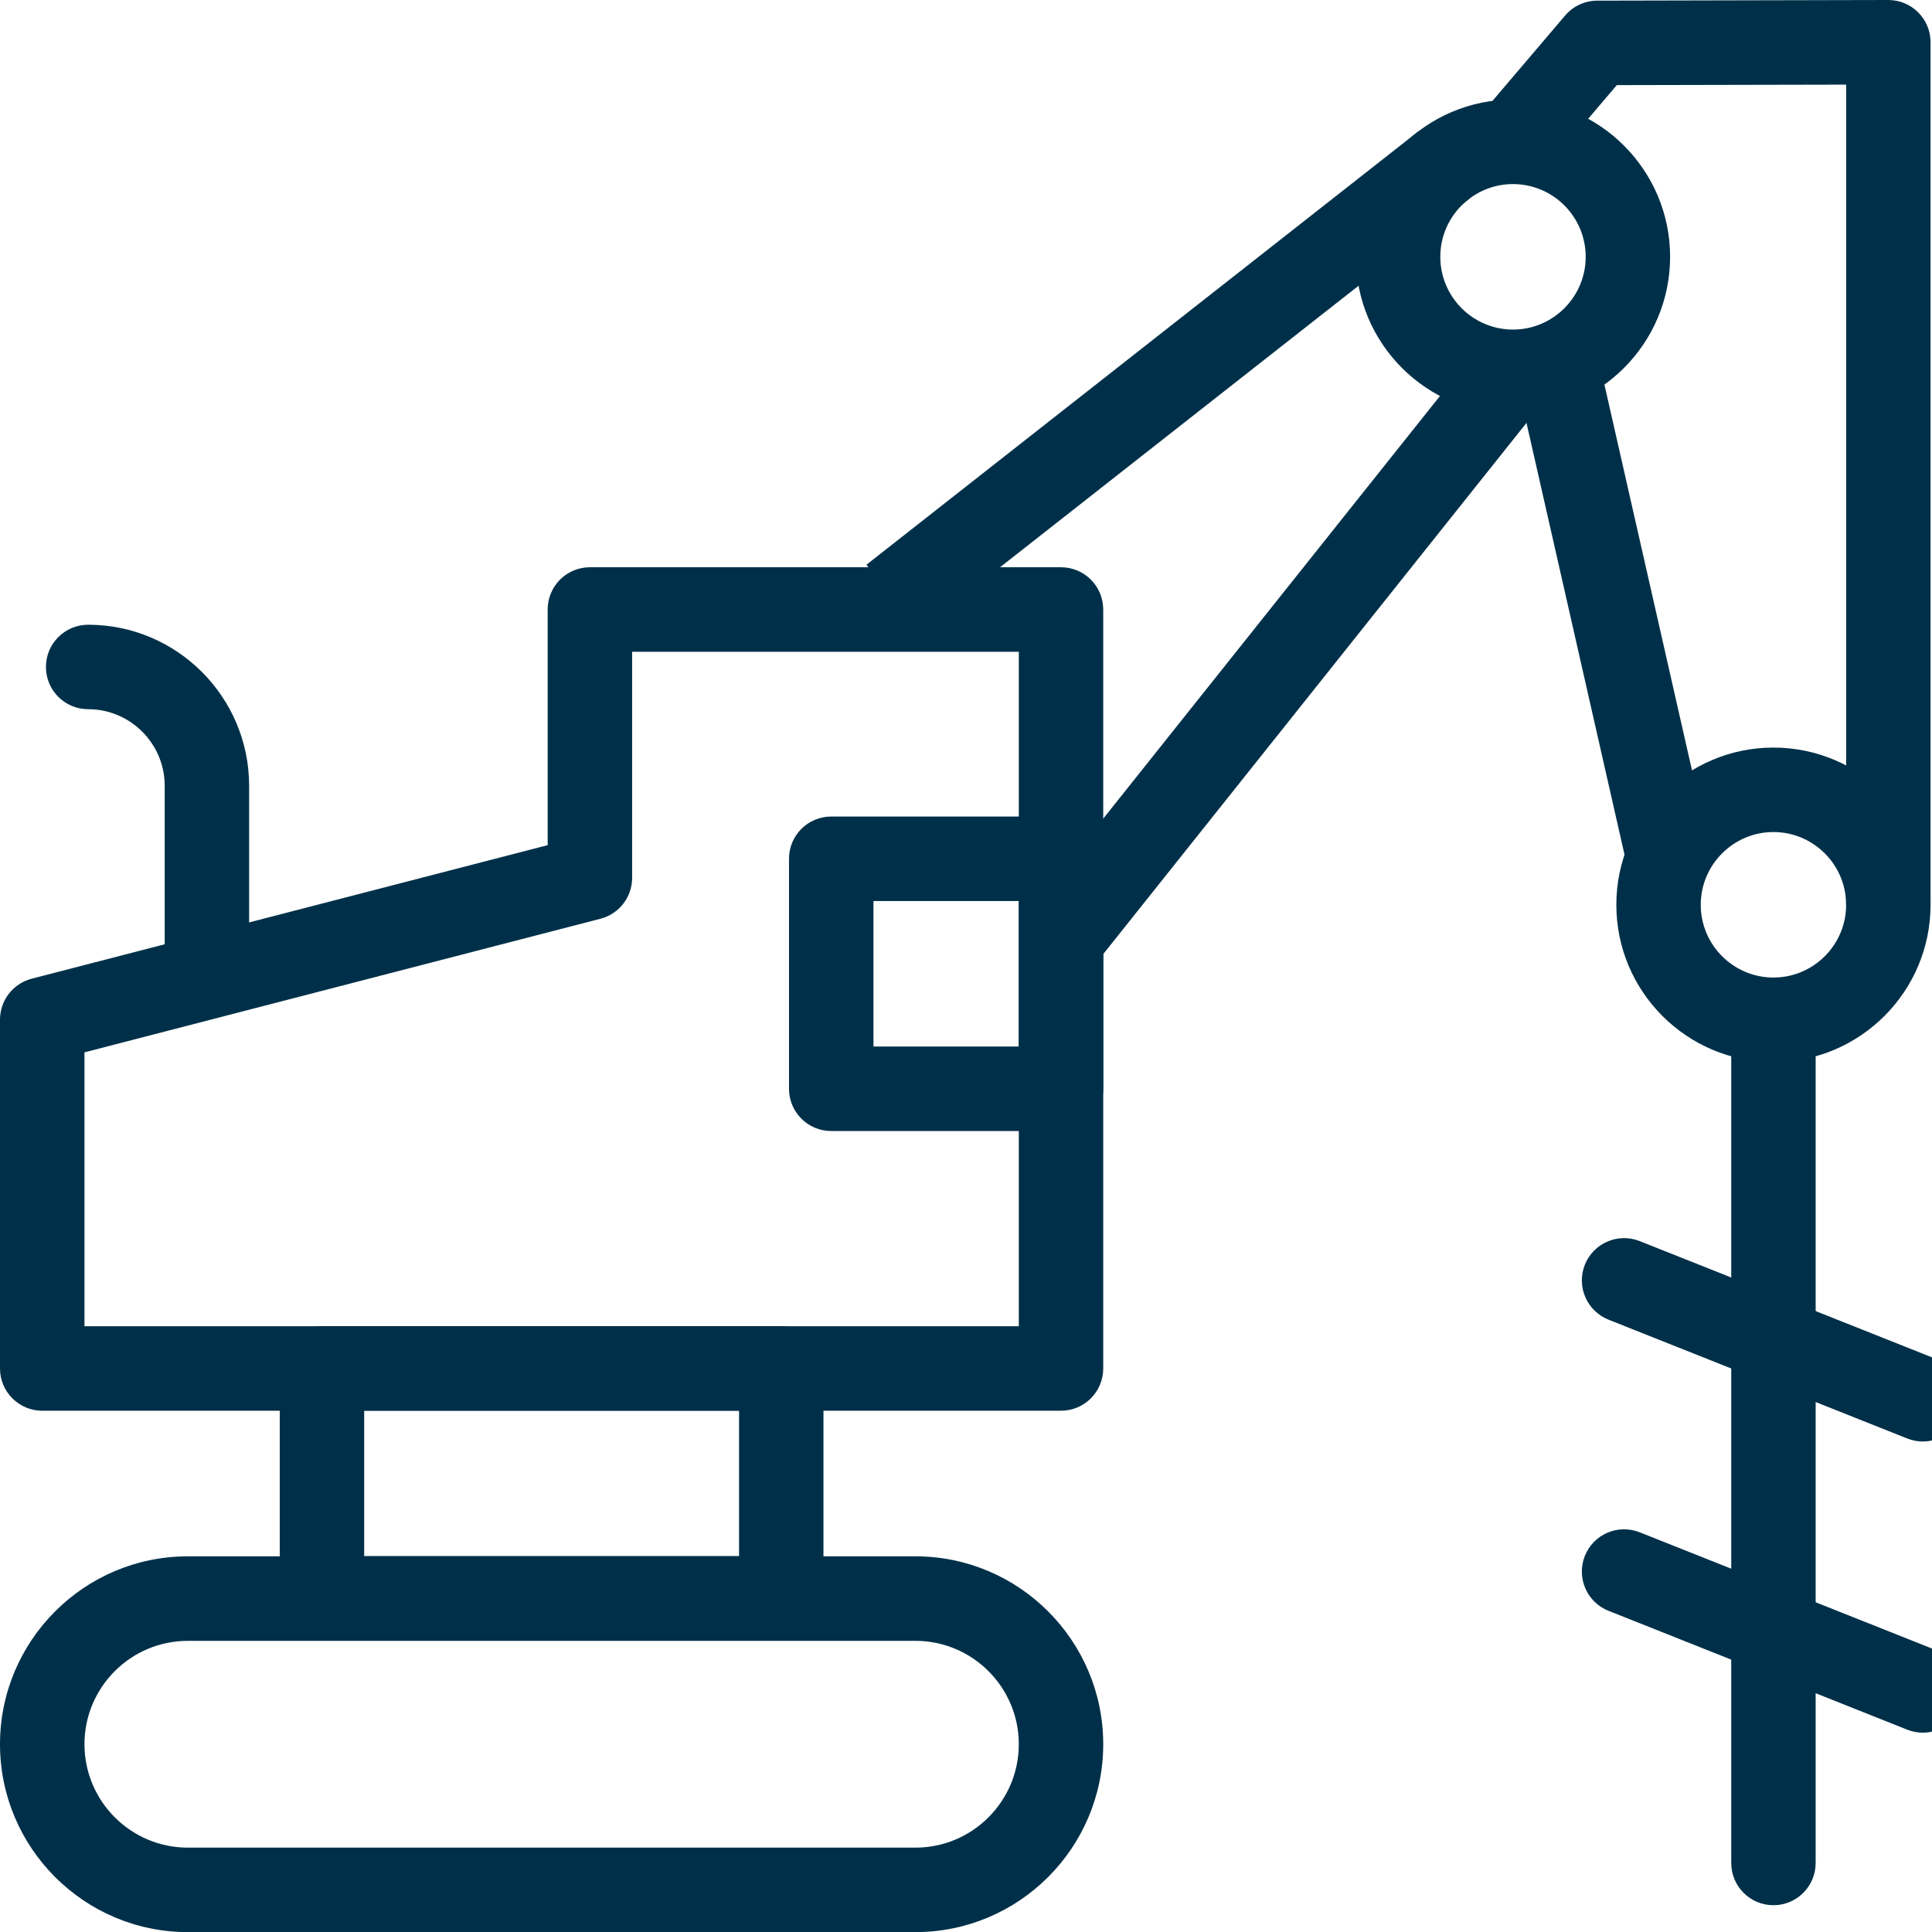 <svg width="36" height="36" viewBox="0 0 36 36" fill="none" xmlns="http://www.w3.org/2000/svg">
<g clip-path="url(#clip0_5298_9528)">
<g clip-path="url(#clip1_5298_9528)">
<g clip-path="url(#clip2_5298_9528)">
<path d="M26.422 2.453L16.145 10.523L17.116 11.762L27.394 3.692L26.422 2.453Z" fill="#003049"/>
<path d="M27.578 6.442L19.156 17.012L20.386 17.993L28.808 7.423L27.578 6.442Z" fill="#003049"/>
<path d="M33.045 19.79C31.431 19.79 30.118 18.475 30.118 16.86C30.118 15.244 31.431 13.93 33.045 13.93C34.66 13.93 35.973 15.244 35.973 16.86C35.973 18.475 34.66 19.79 33.045 19.79ZM33.045 15.504C32.299 15.504 31.691 16.113 31.691 16.86C31.691 17.607 32.299 18.215 33.045 18.215C33.792 18.215 34.4 17.607 34.4 16.86C34.4 16.113 33.792 15.504 33.045 15.504Z" fill="#003049"/>
<path d="M33.045 35.501C32.611 35.501 32.259 35.149 32.259 34.714V19.361C32.259 18.926 32.611 18.574 33.045 18.574C33.48 18.574 33.832 18.926 33.832 19.361V34.714C33.832 35.149 33.48 35.501 33.045 35.501Z" fill="#003049"/>
<path d="M35.829 32.286C35.732 32.286 35.634 32.268 35.539 32.23L29.972 30.015C29.568 29.855 29.371 29.397 29.531 28.993C29.692 28.588 30.149 28.392 30.553 28.552L36.12 30.766C36.524 30.927 36.721 31.384 36.56 31.789C36.438 32.097 36.142 32.286 35.829 32.286Z" fill="#003049"/>
<path d="M35.829 26.86C35.732 26.86 35.634 26.842 35.539 26.804L29.972 24.59C29.568 24.429 29.371 23.971 29.531 23.567C29.692 23.163 30.149 22.966 30.553 23.126L36.12 25.34C36.524 25.501 36.721 25.959 36.56 26.363C36.438 26.672 36.142 26.86 35.829 26.86Z" fill="#003049"/>
<path d="M29.787 6.686L28.252 7.035L30.279 15.963L31.814 15.614L29.787 6.686Z" fill="#003049"/>
<path d="M35.973 16.858H34.4V1.577L30.127 1.586L28.792 3.155L27.594 2.134L29.164 0.289C29.313 0.114 29.531 0.013 29.761 0.012L35.185 0H35.186C35.395 0 35.595 0.083 35.742 0.23C35.89 0.377 35.973 0.578 35.973 0.787V16.857V16.858Z" fill="#003049"/>
<path d="M28.192 7.715C26.578 7.715 25.265 6.401 25.265 4.785C25.265 3.17 26.578 1.855 28.192 1.855C29.806 1.855 31.12 3.17 31.12 4.785C31.12 6.401 29.806 7.715 28.192 7.715ZM28.192 3.43C27.446 3.43 26.838 4.038 26.838 4.785C26.838 5.533 27.446 6.141 28.192 6.141C28.939 6.141 29.547 5.533 29.547 4.785C29.547 4.038 28.939 3.43 28.192 3.43Z" fill="#003049"/>
<path d="M19.771 26.287H0.787C0.352 26.287 0 25.934 0 25.499V19C0 18.641 0.242 18.328 0.589 18.237L10.205 15.748V11.358C10.205 10.922 10.557 10.57 10.992 10.57H19.77C20.205 10.57 20.557 10.922 20.557 11.358V25.499C20.557 25.934 20.205 26.287 19.77 26.287H19.771ZM1.573 24.712H18.984V12.145H11.779V16.357C11.779 16.716 11.537 17.029 11.19 17.119L1.574 19.609V24.712H1.573Z" fill="#003049"/>
<path d="M14.558 30.571H6C5.565 30.571 5.213 30.219 5.213 29.784V25.498C5.213 25.063 5.565 24.711 6 24.711H14.558C14.992 24.711 15.344 25.063 15.344 25.498V29.784C15.344 30.219 14.992 30.571 14.558 30.571ZM6.786 28.996H13.771V26.285H6.786V28.996Z" fill="#003049"/>
<path d="M19.771 21.075H15.489C15.054 21.075 14.702 20.723 14.702 20.288V16.002C14.702 15.567 15.054 15.215 15.489 15.215H19.771C20.206 15.215 20.558 15.567 20.558 16.002V20.288C20.558 20.723 20.206 21.075 19.771 21.075ZM16.276 19.5H18.984V16.789H16.276V19.5Z" fill="#003049"/>
<path d="M17.059 36.002H3.498C1.569 36.002 0 34.431 0 32.501C0 30.571 1.57 29 3.498 29H17.058C18.988 29 20.557 30.571 20.557 32.501C20.557 34.432 18.987 36.002 17.058 36.002H17.059ZM3.499 30.575C2.437 30.575 1.574 31.439 1.574 32.501C1.574 33.563 2.438 34.428 3.499 34.428H17.059C18.12 34.428 18.984 33.563 18.984 32.501C18.984 31.439 18.12 30.575 17.059 30.575H3.498H3.499Z" fill="#003049"/>
<path d="M3.855 18.786C3.42 18.786 3.069 18.434 3.069 17.999V14.642C3.069 13.856 2.429 13.215 1.643 13.215C1.208 13.215 0.856 12.863 0.856 12.428C0.856 11.993 1.208 11.641 1.643 11.641C3.296 11.641 4.642 12.987 4.642 14.642V17.999C4.642 18.434 4.29 18.786 3.855 18.786Z" fill="#003049"/>
</g>
</g>
</g>
<defs>
<clipPath id="clip0_5298_9528">
<rect width="36" height="36" fill="white"/>
</clipPath>
<clipPath id="clip1_5298_9528">
<rect width="36" height="36" fill="white"/>
</clipPath>
<clipPath id="clip2_5298_9528">
<rect width="36.615" height="36" fill="white"/>
</clipPath>
</defs>
</svg>
